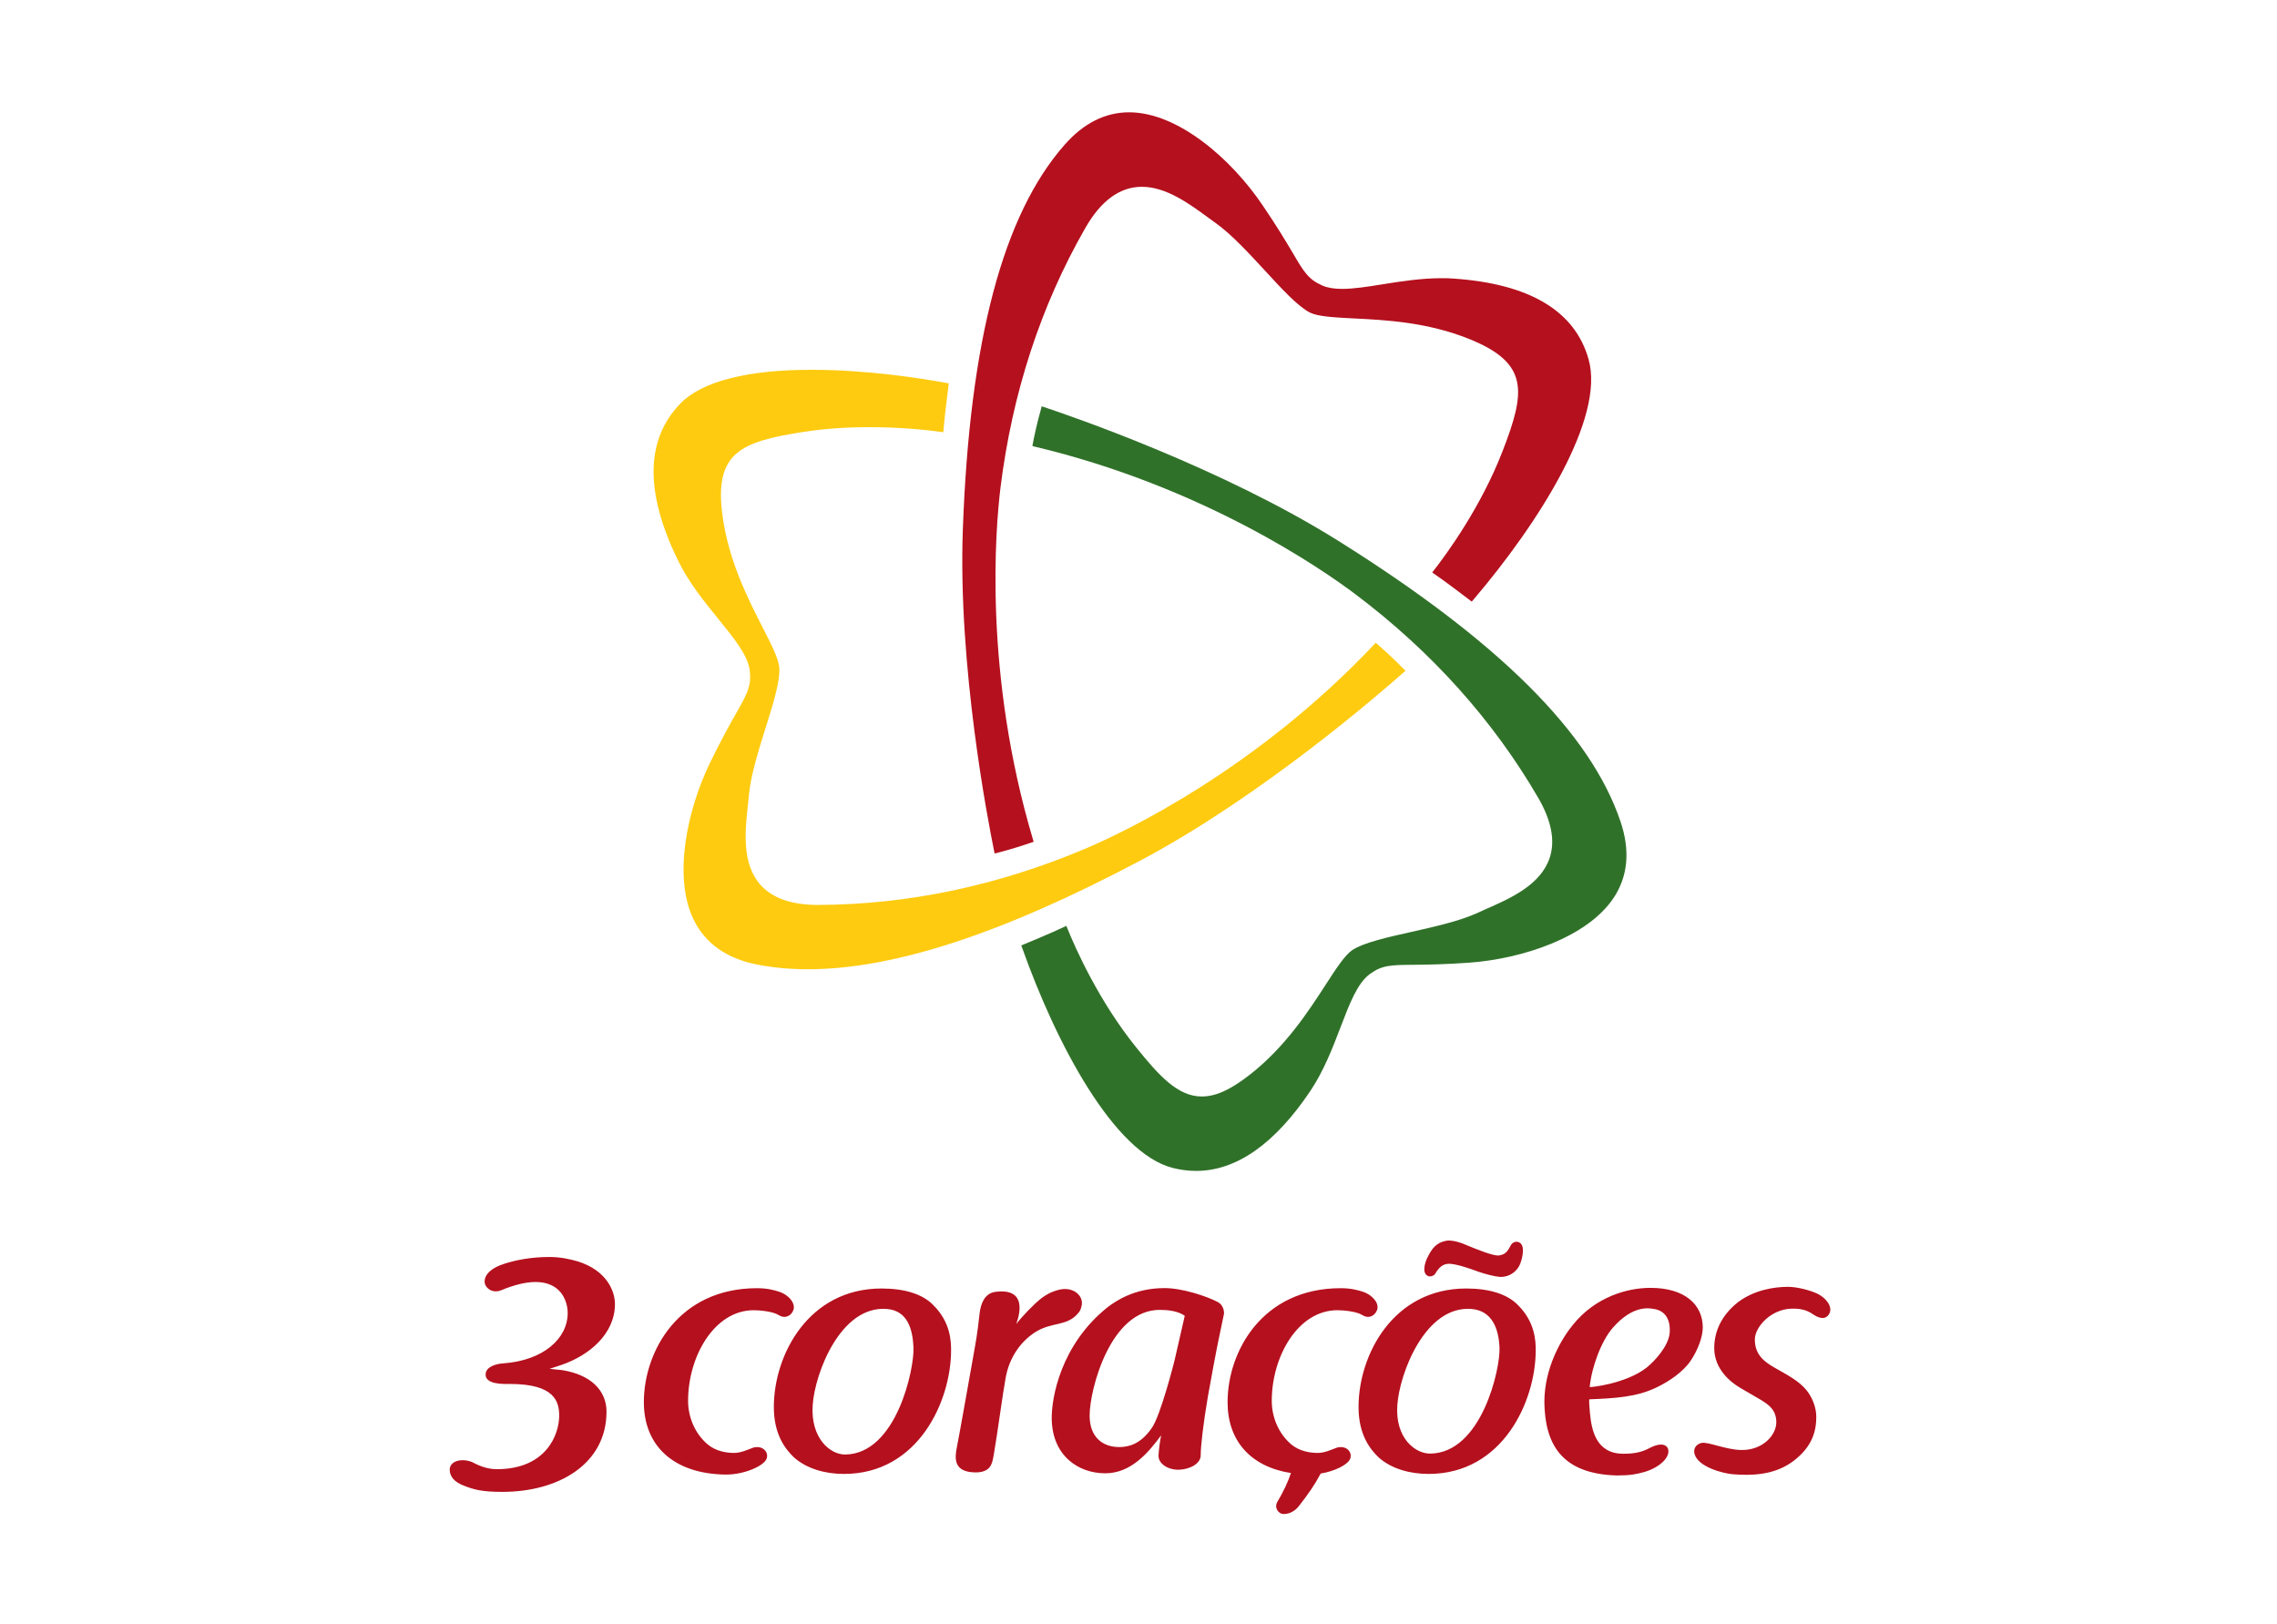 <?xml version="1.0" encoding="utf-8"?>
<!-- Generator: Adobe Illustrator 14.0.0, SVG Export Plug-In . SVG Version: 6.00 Build 43363)  -->
<!DOCTYPE svg PUBLIC "-//W3C//DTD SVG 1.0//EN" "http://www.w3.org/TR/2001/REC-SVG-20010904/DTD/svg10.dtd">
<svg version="1.0" id="logos_3_" xmlns="http://www.w3.org/2000/svg" xmlns:xlink="http://www.w3.org/1999/xlink" x="0px" y="0px"
	 width="140.188px" height="100px" viewBox="404.786 614.865 140.188 100" enable-background="new 404.786 614.865 140.188 100"
	 xml:space="preserve">
<g>
	<path fill="#B5101E" d="M493.985,692.668L493.985,692.668c0.474,0,1.421,0.339,1.804,0.484c0.402,0.14,0.994,0.299,1.336,0.326
		c0.031,0.001,0.057,0.001,0.08,0.001c0.428,0,0.958-0.253,1.183-0.828c0.003-0.008,0.411-1.086-0.082-1.305
		c-0.192-0.085-0.41,0.006-0.503,0.183c-0.225,0.424-0.345,0.574-0.768,0.634h-0.002c-0.385,0-1.281-0.359-2.113-0.706l-0.106-0.044
		c-0.4-0.142-0.753-0.206-0.986-0.16c-0.609,0.112-0.884,0.462-1.178,1.07c-0.098,0.198-0.37,0.932,0.068,1.106
		c0.147,0.06,0.358-0.037,0.41-0.119C493.393,692.874,493.601,692.688,493.985,692.668 M488.688,694.389
		c-0.336-0.109-0.759-0.216-1.356-0.216c-4.837,0-6.968,3.897-6.968,7.018c0,2.382,1.427,3.976,3.903,4.363
		c-0.189,0.561-0.466,1.149-0.845,1.788c-0.091,0.159-0.087,0.347,0.007,0.5c0.086,0.146,0.23,0.235,0.387,0.235
		c0.371,0,0.725-0.196,0.97-0.53c0.565-0.728,0.945-1.27,1.31-1.963c0.887-0.147,1.684-0.551,1.817-0.914
		c0.149-0.402-0.231-0.839-0.809-0.683c-0.388,0.139-0.759,0.328-1.197,0.328c-0.484,0-1.128-0.113-1.618-0.521
		c-0.805-0.684-1.204-1.705-1.204-2.687c0-2.721,1.605-5.578,4.043-5.578c0.304,0,1.16,0.06,1.536,0.3
		c0.42,0.263,0.777,0.017,0.899-0.3C489.729,695.132,489.311,694.593,488.688,694.389 M511.931,700.311
		c-0.625-0.364-1.604-1.169-1.604-2.446c0-1.08,0.48-2.051,1.462-2.831c1.014-0.757,2.2-0.931,3.02-0.945
		c0.682-0.009,1.504,0.253,1.845,0.411c0.58,0.275,0.959,0.82,0.771,1.212c-0.144,0.315-0.477,0.435-1.004,0.076
		c-0.218-0.147-0.578-0.384-1.353-0.355c-1.278,0.047-2.242,1.143-2.242,1.898c0,0.941,0.583,1.378,1.247,1.753
		c0.719,0.414,1.468,0.784,1.953,1.394c0.378,0.478,0.583,1.094,0.583,1.608c0,0.856-0.217,1.851-1.47,2.773
		c-1.182,0.857-2.6,0.851-3.674,0.768c-0.536-0.04-2.14-0.43-2.352-1.255c-0.074-0.271,0.046-0.566,0.405-0.667
		c0.391-0.108,1.487,0.408,2.457,0.43c1.318,0.029,2.173-0.902,2.173-1.706c0-0.777-0.483-1.097-0.981-1.397L511.931,700.311z
		 M504.757,704.365c-1.738,0.019-1.982-1.518-2.081-2.473c-0.045-0.464-0.061-0.801-0.042-0.877
		c1.521-0.062,2.946-0.126,4.211-0.767c0.698-0.341,1.576-0.92,2.052-1.639c0.445-0.681,0.724-1.46,0.724-2.021
		c0-1.379-1.079-2.435-3.219-2.435c-1.441,0-3.399,0.562-4.777,2.277c-0.679,0.82-1.757,2.617-1.757,4.759
		c0.037,2.496,0.978,4.413,4.455,4.514c0.843,0,1.209-0.078,1.697-0.213c0.639-0.18,1.322-0.604,1.465-1.122
		c0.113-0.441-0.246-0.815-1.123-0.361C505.901,704.248,505.479,704.365,504.757,704.365 M502.659,700.257
		c0.115-1.202,0.7-2.817,1.419-3.642c1.252-1.433,2.25-1.208,2.547-1.162c0.649,0.103,1.019,0.607,0.959,1.466
		c-0.065,0.815-0.926,1.749-1.433,2.153C504.868,700.069,502.651,700.292,502.659,700.257 M479.762,695.025
		c0.356,0.185,0.406,0.613,0.376,0.752c-0.131,0.659-0.353,1.616-0.633,3.131l-0.358,1.962c-0.278,1.642-0.438,3.021-0.438,3.599
		c0,0.5-0.658,0.858-1.34,0.88c-0.7,0.017-1.297-0.401-1.255-0.896c0.017-0.344,0.077-0.803,0.159-1.22
		c-0.82,1.117-1.882,2.336-3.44,2.336c-1.66,0-3.264-1.079-3.296-3.359c-0.017-1.262,0.539-4.558,3.457-6.88
		c0.479-0.355,1.624-1.163,3.481-1.163C477.576,694.165,479.062,694.66,479.762,695.025 M477.728,695.874
		c-0.414-0.305-1.063-0.366-1.545-0.366c-3.037,0-4.306,4.889-4.312,6.494c-0.006,1.359,0.82,1.952,1.818,1.952
		c0.58,0,1.328-0.176,2.01-1.177c0.537-0.742,1.384-4.089,1.384-4.089L477.728,695.874z M464.784,697.931
		c0,0-0.995,5.626-1.086,6.032c-0.144,0.692-0.15,1.38,0.785,1.524c0.347,0.053,0.798,0.044,1.076-0.148
		c0.271-0.188,0.337-0.484,0.413-0.926c0.27-1.596,0.533-3.654,0.73-4.728c0.231-1.285,0.951-2.245,1.813-2.801
		c1.044-0.665,1.967-0.331,2.667-1.194c0.064-0.076,0.15-0.179,0.205-0.476c0.104-0.582-0.525-1.154-1.389-0.948
		c-0.527,0.128-0.855,0.345-1.099,0.528c-0.459,0.353-1.23,1.165-1.545,1.585c0.019-0.1,0.938-2.274-1.291-1.98
		c-0.698,0.093-0.902,0.81-0.963,1.296C465.045,696.154,464.984,696.851,464.784,697.931 M498.262,695.232
		c1.036,1.039,1.074,2.197,1.074,2.76c0,3.121-2.019,7.616-6.592,7.616c-1.163,0-2.305-0.32-3.084-1.021
		c-0.476-0.461-1.233-1.342-1.233-3.097c0-3.219,2.134-7.298,6.637-7.298C496.481,694.193,497.599,694.534,498.262,695.232
		 M495.384,695.453c-2.844-0.235-4.433,3.956-4.568,5.912c-0.148,2.042,1.109,3.004,2.03,2.991c3.157-0.041,4.315-5.215,4.26-6.515
		C497.063,696.679,496.654,695.556,495.384,695.453 M462.264,695.232c1.04,1.039,1.077,2.197,1.077,2.76
		c0,3.121-2.014,7.616-6.594,7.616c-1.16,0-2.298-0.32-3.081-1.021c-0.478-0.461-1.237-1.342-1.237-3.097
		c0-3.219,2.14-7.298,6.633-7.298C460.484,694.193,461.602,694.534,462.264,695.232 M459.392,695.453
		c-2.853-0.235-4.438,3.956-4.571,5.912c-0.141,2.042,1.077,3.059,2.002,3.048c3.154-0.037,4.256-5.271,4.204-6.571
		C460.979,696.679,460.655,695.556,459.392,695.453 M452.752,694.389c-0.331-0.109-0.754-0.216-1.355-0.216
		c-4.836,0-6.971,3.897-6.971,7.018c0,2.715,1.865,4.413,5.025,4.456c1.12,0.014,2.359-0.518,2.533-0.977
		c0.148-0.402-0.24-0.839-0.818-0.683c-0.381,0.139-0.755,0.328-1.194,0.328c-0.48,0-1.124-0.113-1.612-0.521
		c-0.808-0.684-1.211-1.705-1.211-2.687c0-2.721,1.607-5.578,4.044-5.578c0.3,0,1.163,0.06,1.537,0.3
		c0.418,0.263,0.779,0.017,0.898-0.3C453.788,695.132,453.376,694.593,452.752,694.389 M440.354,692.522
		c1.779,0.555,2.292,1.819,2.292,2.628c0,1.818-1.556,3.16-3.316,3.754c-0.256,0.078-0.395,0.139-0.709,0.233
		c0.256,0.021,0.552,0.059,0.768,0.079c1.76,0.277,2.738,1.248,2.738,2.556c0,3.217-2.938,4.941-6.417,4.941
		c-1.237,0-1.736-0.137-2.349-0.376c-0.608-0.232-0.866-0.559-0.887-0.956c-0.029-0.556,0.692-0.766,1.363-0.51
		c0.337,0.179,0.882,0.445,1.533,0.445c3.059,0,3.843-2.148,3.843-3.293c0-0.869-0.278-1.954-3.021-1.954
		c-0.355,0-1.606,0.062-1.502-0.655c0.061-0.43,0.684-0.587,1.059-0.612c2.459-0.166,3.988-1.506,3.988-3.106
		c0-0.946-0.716-2.799-4.094-1.397c-0.56,0.231-1.029-0.167-1.021-0.547c0.01-0.412,0.374-0.82,1.236-1.091
		c0.736-0.232,1.647-0.409,2.755-0.409C439.282,692.251,439.882,692.384,440.354,692.522"/>
	<path fill="#B5101E" d="M502.593,636.996c-0.835-2.995-3.646-4.669-8.355-4.983c-0.229-0.019-0.465-0.021-0.706-0.021
		c-1.248,0-2.506,0.197-3.643,0.379c-0.906,0.146-1.764,0.28-2.473,0.28c-0.503,0-0.899-0.067-1.222-0.209
		c-0.861-0.377-1.143-0.853-1.819-2.01c-0.404-0.675-0.945-1.595-1.852-2.926c-1.922-2.852-5.212-5.727-8.22-5.727
		c-1.463,0-2.8,0.667-3.964,1.989c-3.801,4.314-5.851,12.057-6.273,23.669c-0.31,8.455,1.559,18.025,1.932,19.858l0.024,0.116
		l0.111-0.026c0.919-0.235,1.694-0.49,2.19-0.661l0.102-0.035l-0.032-0.106c-3.068-10.278-2.316-19.186-2.013-21.672
		c0.721-5.83,2.478-11.22,5.23-16.018c0.961-1.678,2.129-2.528,3.476-2.528c1.499,0,2.925,1.049,4.07,1.886
		c0,0,0.342,0.252,0.471,0.342c0.974,0.695,2.01,1.82,3.022,2.914c1.051,1.144,2.049,2.229,2.795,2.606
		c0.498,0.244,1.508,0.295,2.694,0.357c1.913,0.093,4.537,0.225,7.118,1.271c3.686,1.492,3.453,3.246,2.039,6.898
		c-1.322,3.422-3.415,6.297-4.258,7.374l-0.074,0.093l0.095,0.071c0.756,0.519,1.734,1.267,2.255,1.663l0.084,0.063l0.07-0.08
		C499.572,647.013,503.601,640.59,502.593,636.996"/>
	<path fill="#307129" d="M504.555,665.441c-1.831-5.446-7.507-11.098-17.356-17.268c-7.17-4.498-16.391-7.666-18.166-8.256
		l-0.116-0.036l-0.026,0.116c-0.255,0.901-0.429,1.706-0.524,2.221l-0.019,0.105l0.104,0.03c10.445,2.476,17.772,7.584,19.772,9.088
		c4.694,3.535,8.482,7.755,11.263,12.537c0.815,1.402,1.056,2.642,0.714,3.681c-0.548,1.686-2.421,2.514-3.956,3.185
		c-0.174,0.083-0.342,0.157-0.505,0.229c-1.096,0.498-2.589,0.835-4.036,1.16c-1.521,0.34-2.959,0.664-3.659,1.122
		c-0.459,0.31-1.01,1.154-1.658,2.159c-1.039,1.603-2.465,3.808-4.657,5.518c-1.188,0.93-2.098,1.339-2.956,1.339
		c-1.488,0-2.653-1.31-4.033-3.019c-2.311-2.865-3.749-6.112-4.26-7.378l-0.042-0.109l-0.108,0.053
		c-0.908,0.424-2.198,0.964-2.569,1.112l-0.101,0.045l0.041,0.103c2.114,5.961,5.663,12.665,9.277,13.589
		c0.483,0.123,0.969,0.186,1.447,0.186c2.48,0,4.851-1.664,7.044-4.938c0.825-1.232,1.37-2.657,1.852-3.916
		c0.554-1.449,1.031-2.697,1.794-3.26c0.759-0.561,1.313-0.564,2.658-0.575c0.785-0.008,1.861-0.017,3.46-0.13
		c3.26-0.235,7.28-1.555,8.897-3.989C505.017,668.811,505.162,667.232,504.555,665.441"/>
	<path fill="#FECB10" d="M491.229,656.07c-0.705-0.716-1.345-1.287-1.663-1.563l-0.084-0.072l-0.069,0.083
		c-7.369,7.802-15.463,11.596-17.762,12.578c-5.408,2.294-10.961,3.464-16.51,3.482c-1.613,0-2.797-0.413-3.525-1.226
		c-1.182-1.317-0.959-3.354-0.777-4.99c0,0,0.044-0.411,0.059-0.578c0.114-1.19,0.565-2.641,1.012-4.071
		c0.47-1.484,0.907-2.892,0.855-3.729c-0.034-0.554-0.498-1.463-1.037-2.511c-0.871-1.707-2.066-4.042-2.452-6.802
		c-0.55-3.937,1.089-4.61,4.956-5.212c1.257-0.198,2.626-0.296,4.074-0.296c2.01,0,3.643,0.185,4.436,0.296l0.121,0.017l0.01-0.12
		c0.07-0.837,0.211-1.973,0.314-2.784l0.019-0.103l-0.11-0.02c-1.663-0.307-4.962-0.818-8.356-0.818
		c-3.947,0-6.731,0.716-8.048,2.06c-2.176,2.223-2.221,5.498-0.136,9.731c0.65,1.33,1.617,2.513,2.466,3.562
		c0.979,1.206,1.821,2.242,1.929,3.186c0.102,0.932-0.17,1.418-0.831,2.588c-0.384,0.677-0.908,1.606-1.617,3.061
		c-1.43,2.941-2.294,7.079-0.995,9.7c0.714,1.433,2.006,2.348,3.858,2.724c0.976,0.191,2.034,0.295,3.142,0.295
		c5.29,0,11.989-2.192,20.492-6.696c7.472-3.961,14.83-10.363,16.228-11.604l0.09-0.079L491.229,656.07z"/>
</g>
</svg>
